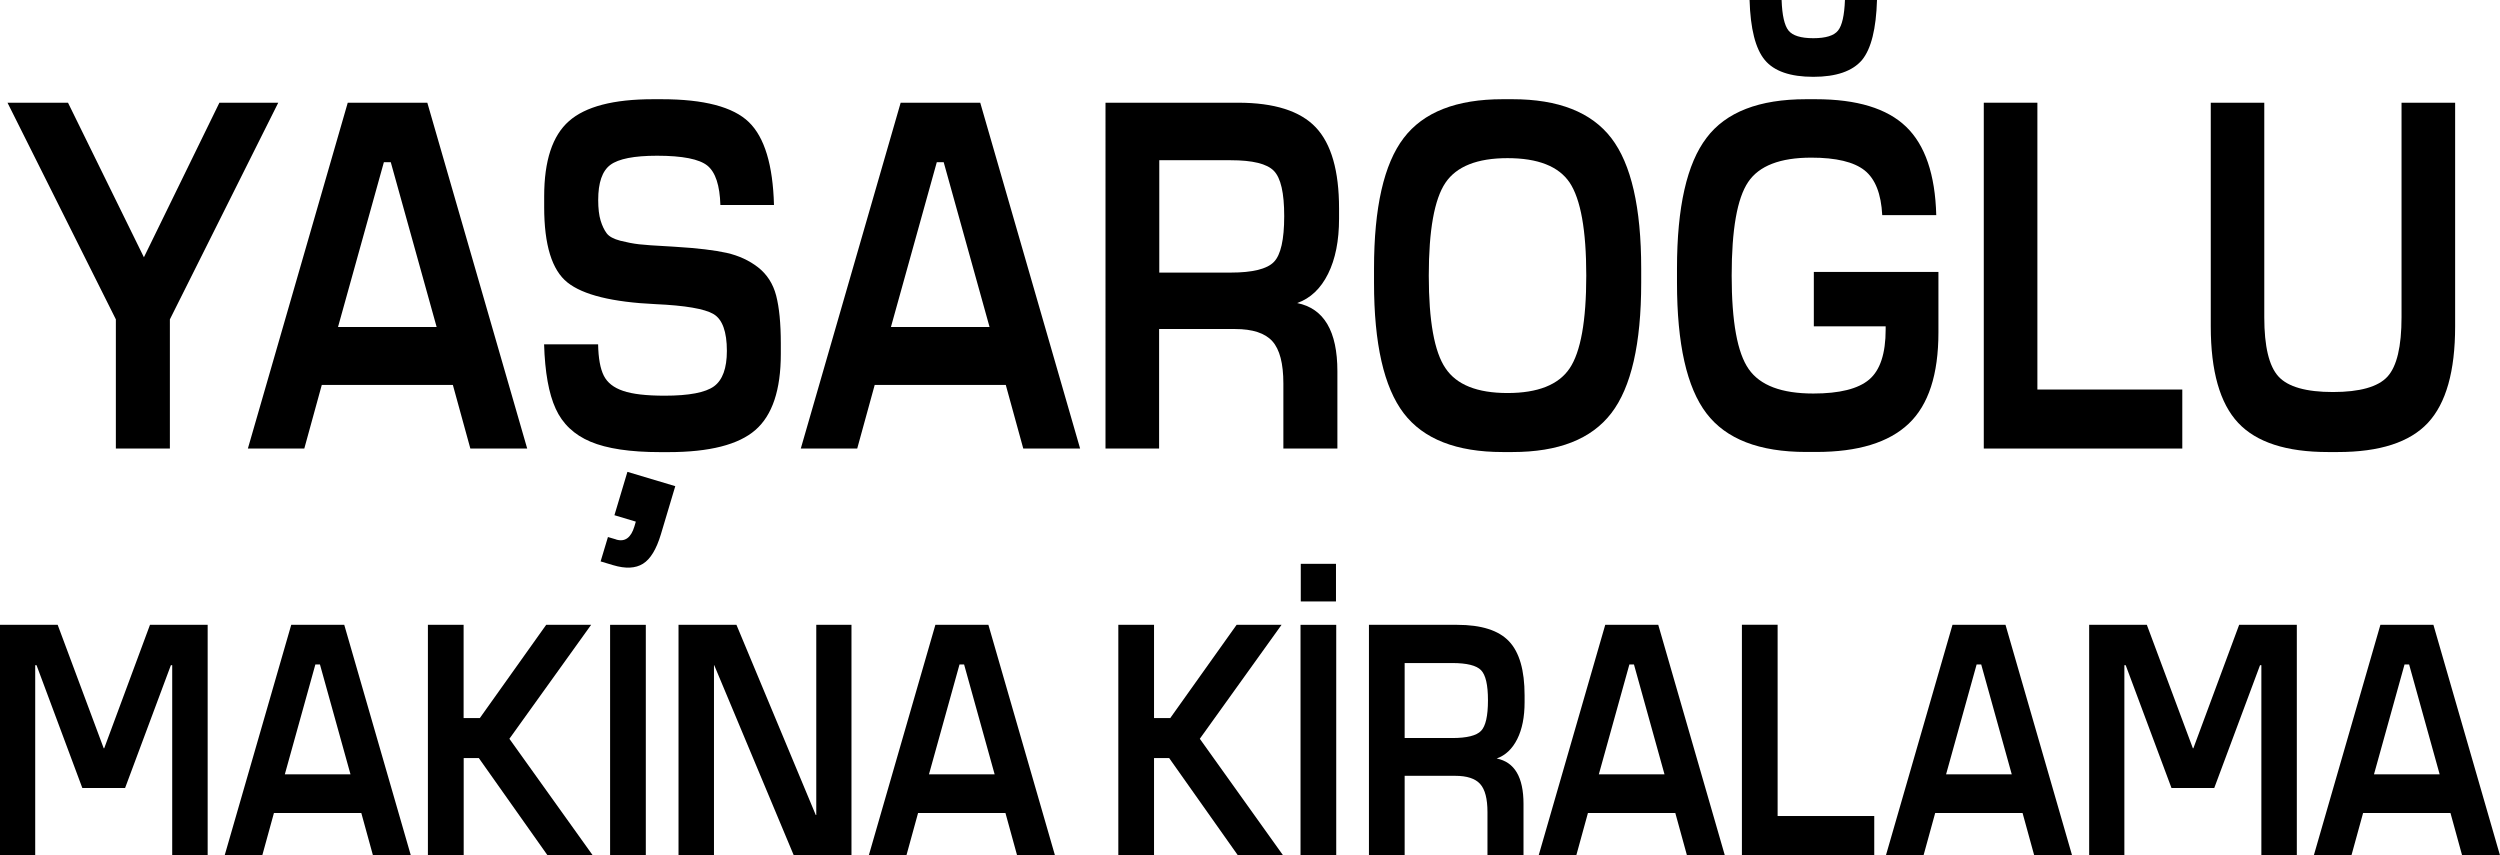 <?xml version="1.0" encoding="UTF-8"?>
<svg id="katman_1" data-name="katman 1" xmlns="http://www.w3.org/2000/svg" viewBox="0 0 300.36 102.77">
  <path d="M8.17,12.34l9.12,18.57,9.07-18.57h7.07l-13.02,26.03v15.52h-6.49v-15.52L.9,12.34h7.27Z"/>
  <path d="M29.78,53.89l12-41.55h9.56l12,41.55h-6.83l-2.1-7.64h-15.75l-2.1,7.64h-6.78ZM52.46,39.29l-5.51-19.8h-.83l-5.51,19.8h11.85Z"/>
  <path d="M65.38,24.87v-1.28c0-4.28.99-7.29,2.98-9.04,1.98-1.75,5.35-2.63,10.1-2.63h1.02c5.1,0,8.6.92,10.49,2.75,1.89,1.83,2.89,5.15,3.02,9.96h-6.44c-.07-2.36-.59-3.94-1.56-4.73-.98-.79-2.99-1.19-6.05-1.19-2.76,0-4.63.37-5.61,1.1-.98.73-1.46,2.14-1.46,4.22,0,1.02.1,1.84.29,2.47.19.63.44,1.14.73,1.53.29.39.84.68,1.63.89.8.2,1.55.35,2.27.43.71.08,1.84.16,3.37.24.2,0,.37.01.51.03.15.02.3.03.46.03,2.67.16,4.72.41,6.17.73,1.45.33,2.71.91,3.78,1.74,1.07.84,1.8,1.97,2.17,3.39.37,1.43.56,3.34.56,5.74v1.28c0,4.32-1.02,7.36-3.05,9.13-2.03,1.77-5.52,2.66-10.46,2.66h-.98c-3.61,0-6.4-.42-8.37-1.25-1.97-.83-3.37-2.16-4.19-3.97-.83-1.81-1.29-4.39-1.39-7.73h6.49c.03,1.67.26,2.92.68,3.76.42.84,1.19,1.45,2.32,1.83,1.12.39,2.79.58,5,.58,2.93,0,4.9-.38,5.93-1.13,1.02-.75,1.54-2.17,1.54-4.25,0-2.32-.54-3.8-1.61-4.43-1.07-.63-3.4-1.03-6.98-1.19-5.17-.24-8.69-1.11-10.56-2.6-1.87-1.49-2.8-4.51-2.8-9.07ZM74.02,64.82c1.06.32,1.79-.21,2.2-1.57l.17-.58-2.57-.77,1.56-5.21,5.75,1.72-1.73,5.79c-.54,1.79-1.25,2.97-2.15,3.53-.9.56-2.09.62-3.59.17l-1.5-.45.88-2.93.98.29Z"/>
  <path d="M96.21,53.89l12-41.55h9.56l12,41.55h-6.83l-2.1-7.64h-15.75l-2.1,7.64h-6.78ZM118.89,39.29l-5.51-19.8h-.83l-5.51,19.8h11.85Z"/>
  <path d="M132.84,12.34h15.9c4.36,0,7.47.99,9.34,2.96,1.87,1.98,2.8,5.22,2.8,9.75v1.22c0,2.65-.44,4.86-1.32,6.63s-2.11,2.94-3.71,3.51c3.22.65,4.83,3.38,4.83,8.19v9.29h-6.49v-7.82c0-2.4-.44-4.09-1.32-5.07s-2.37-1.47-4.49-1.47h-9.12v14.36h-6.44V12.34ZM139.28,32.75h8.58c2.63,0,4.37-.43,5.19-1.28.83-.85,1.24-2.69,1.24-5.5s-.41-4.58-1.24-5.44-2.56-1.28-5.19-1.28h-8.58v13.5Z"/>
  <path d="M165.08,33.97v-1.71c0-7.33,1.19-12.56,3.56-15.67,2.37-3.12,6.34-4.67,11.9-4.67h1.17c5.53,0,9.49,1.56,11.88,4.67,2.39,3.12,3.59,8.34,3.59,15.67v1.71c0,7.33-1.2,12.56-3.59,15.67-2.39,3.12-6.35,4.67-11.88,4.67h-1.17c-5.56,0-9.53-1.56-11.9-4.67-2.37-3.12-3.56-8.34-3.56-15.67ZM173.66,44.23c1.33,2,3.82,2.99,7.46,2.99s6.13-.99,7.46-2.96c1.33-1.98,2-5.69,2-11.15s-.67-9.18-2-11.18c-1.33-1.96-3.82-2.93-7.46-2.93s-6.13.99-7.46,2.96c-1.33,1.98-2,5.69-2,11.15s.67,9.16,2,11.12Z"/>
  <path d="M205.03,16.56c2.34-3.1,6.32-4.64,11.95-4.64h1.17c4.94,0,8.56,1.1,10.85,3.3,2.29,2.2,3.5,5.74,3.63,10.63h-6.49c-.13-2.57-.84-4.36-2.12-5.38-1.29-1.02-3.42-1.53-6.41-1.53-3.74,0-6.27.98-7.58,2.93-1.32,1.96-1.98,5.7-1.98,11.24s.68,9.29,2.05,11.24c1.37,1.96,3.95,2.93,7.76,2.93,3.15,0,5.39-.56,6.71-1.68,1.32-1.12,1.98-3.13,1.98-6.02v-.37h-8.63v-6.54h14.97v7.27c0,5.05-1.19,8.71-3.58,10.97-2.39,2.26-6.09,3.39-11.1,3.39h-1.22c-5.63,0-9.62-1.55-11.97-4.64-2.36-3.09-3.54-8.33-3.54-15.7v-1.71c0-7.37,1.19-12.61,3.56-15.7ZM210.2,0h3.85c.06,1.83.34,3.06.83,3.67s1.48.92,2.98.92,2.49-.31,2.97-.92c.49-.61.76-1.83.83-3.67h3.85c-.1,3.46-.7,5.87-1.8,7.21-1.14,1.34-3.09,2.02-5.85,2.02s-4.71-.67-5.83-2.02-1.73-3.75-1.83-7.21Z"/>
  <path d="M244.78,46.8h17.41v7.09h-23.85V12.34h6.44v34.46Z"/>
  <path d="M272.04,12.34v25.78c0,3.5.57,5.88,1.71,7.12,1.14,1.24,3.32,1.86,6.54,1.86s5.44-.62,6.56-1.86c1.12-1.24,1.68-3.61,1.68-7.12V12.34h6.44v26.88c0,5.38-1.09,9.24-3.27,11.58-2.18,2.34-5.79,3.51-10.83,3.51h-1.17c-5.01,0-8.61-1.17-10.8-3.51-2.19-2.34-3.29-6.2-3.29-11.58V12.34h6.44Z"/>
  <path d="M0,75.07h6.93l5.53,14.83h.06l5.5-14.83h6.93v27.7h-4.26v-22.85h-.16l-5.5,14.75h-5.14l-5.5-14.75h-.16v22.85H0v-27.7Z"/>
  <path d="M26.99,102.77l8-27.7h6.37l8,27.7h-4.55l-1.4-5.09h-10.5l-1.4,5.09h-4.52ZM42.11,93.03l-3.67-13.2h-.55l-3.67,13.2h7.9Z"/>
  <path d="M51.41,102.77v-27.7h4.29v11.2h1.95l7.97-11.2h5.4l-9.82,13.69,10.02,14.01h-5.43l-8.26-11.69h-1.82v11.69h-4.29Z"/>
  <path d="M77.59,102.77h-4.29v-27.7h4.29v27.7Z"/>
  <path d="M81.52,75.07h6.96l9.53,22.85h.06v-22.85h4.23v27.7h-6.93l-9.56-22.85h-.03v22.85h-4.26v-27.7Z"/>
  <path d="M104.38,102.77l8-27.7h6.37l8,27.7h-4.55l-1.4-5.09h-10.5l-1.4,5.09h-4.52ZM119.5,93.03l-3.67-13.2h-.55l-3.67,13.2h7.9Z"/>
  <path d="M134.36,102.77v-27.7h4.29v11.2h1.95l7.97-11.2h5.4l-9.82,13.69,10.01,14.01h-5.43l-8.26-11.69h-1.82v11.69h-4.29Z"/>
  <path d="M160.54,102.77h-4.29v-27.7h4.29v27.7ZM156.28,67.74h4.23v4.52h-4.23v-4.52Z"/>
  <path d="M164.47,75.07h10.6c2.9,0,4.98.66,6.23,1.98,1.25,1.32,1.87,3.48,1.87,6.5v.82c0,1.76-.29,3.24-.88,4.42s-1.41,1.96-2.47,2.34c2.15.43,3.22,2.25,3.22,5.46v6.19h-4.33v-5.21c0-1.6-.29-2.73-.88-3.38-.58-.65-1.58-.98-2.99-.98h-6.08v9.57h-4.29v-27.7ZM168.76,88.67h5.72c1.76,0,2.91-.29,3.46-.86s.83-1.79.83-3.67-.28-3.05-.83-3.62-1.71-.86-3.46-.86h-5.72v9Z"/>
  <path d="M184.86,102.77l8-27.7h6.37l8,27.7h-4.55l-1.4-5.09h-10.5l-1.4,5.09h-4.52ZM199.98,93.03l-3.67-13.2h-.55l-3.67,13.2h7.9Z"/>
  <path d="M213.57,98.04h11.61v4.72h-15.9v-27.7h4.29v22.97Z"/>
  <path d="M226.58,102.77l8-27.7h6.37l8,27.7h-4.55l-1.4-5.09h-10.5l-1.4,5.09h-4.52ZM241.7,93.03l-3.67-13.2h-.55l-3.67,13.2h7.9Z"/>
  <path d="M251,75.07h6.93l5.53,14.83h.06l5.5-14.83h6.93v27.7h-4.26v-22.85h-.16l-5.5,14.75h-5.14l-5.5-14.75h-.16v22.85h-4.23v-27.7Z"/>
  <path d="M277.99,102.77l8-27.7h6.37l8,27.7h-4.55l-1.4-5.09h-10.5l-1.4,5.09h-4.52ZM293.11,93.03l-3.67-13.2h-.55l-3.67,13.2h7.9Z"/>
</svg>